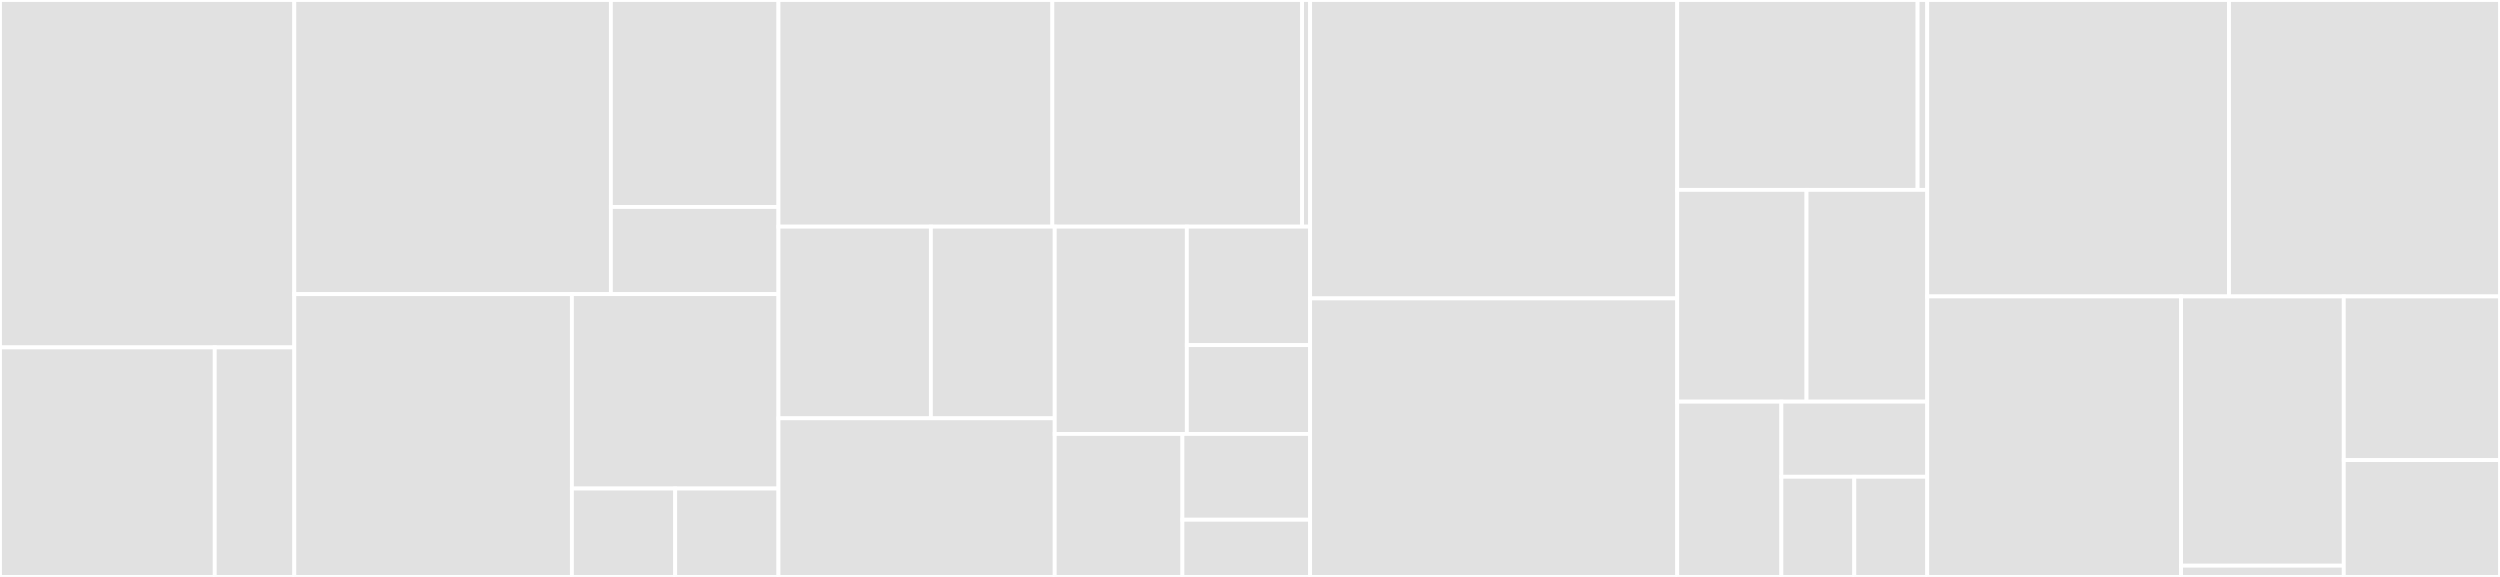 <svg baseProfile="full" width="650" height="150" viewBox="0 0 650 150" version="1.1"
xmlns="http://www.w3.org/2000/svg" xmlns:ev="http://www.w3.org/2001/xml-events"
xmlns:xlink="http://www.w3.org/1999/xlink">

<rect x="0" y="0" width="650" height="150" fill="#333333" stroke="none"/>

<style>rect.s{mask:url(#mask);}</style>
<defs>
  <pattern id="white" width="4" height="4" patternUnits="userSpaceOnUse" patternTransform="rotate(45)">
    <rect width="2" height="2" transform="translate(0,0)" fill="white"></rect>
  </pattern>
  <mask id="mask">
    <rect x="0" y="0" width="100%" height="100%" fill="url(#white)"></rect>
  </mask>
</defs>

<rect x="0" y="0" width="76.519" height="90.323" fill="#e1e1e1" stroke="white" stroke-width="1" class=" tooltipped" data-content="shared/src/scanner/scanner.ts"><title>shared/src/scanner/scanner.ts</title></rect>
<rect x="0" y="90.323" width="55.838" height="59.677" fill="#e1e1e1" stroke="white" stroke-width="1" class=" tooltipped" data-content="shared/src/scanner/crawl-argument-handler.ts"><title>shared/src/scanner/crawl-argument-handler.ts</title></rect>
<rect x="55.838" y="90.323" width="20.681" height="59.677" fill="#e1e1e1" stroke="white" stroke-width="1" class=" tooltipped" data-content="shared/src/scanner/scan-url-resolver.ts"><title>shared/src/scanner/scan-url-resolver.ts</title></rect>
<rect x="76.519" y="0" width="82.31" height="76.471" fill="#e1e1e1" stroke="white" stroke-width="1" class=" tooltipped" data-content="shared/src/mark-down/result-markdown-builder.ts"><title>shared/src/mark-down/result-markdown-builder.ts</title></rect>
<rect x="158.829" y="0" width="43.576" height="53.813" fill="#e1e1e1" stroke="white" stroke-width="1" class=" tooltipped" data-content="shared/src/mark-down/markdown-formatter.ts"><title>shared/src/mark-down/markdown-formatter.ts</title></rect>
<rect x="158.829" y="53.813" width="43.576" height="22.658" fill="#e1e1e1" stroke="white" stroke-width="1" class=" tooltipped" data-content="shared/src/mark-down/report-markdown-convertor.ts"><title>shared/src/mark-down/report-markdown-convertor.ts</title></rect>
<rect x="76.519" y="76.471" width="72.175" height="73.529" fill="#e1e1e1" stroke="white" stroke-width="1" class=" tooltipped" data-content="shared/src/logger/logger.ts"><title>shared/src/logger/logger.ts</title></rect>
<rect x="148.694" y="76.471" width="53.711" height="50.551" fill="#e1e1e1" stroke="white" stroke-width="1" class=" tooltipped" data-content="shared/src/logger/console-logger-client.ts"><title>shared/src/logger/console-logger-client.ts</title></rect>
<rect x="148.694" y="127.022" width="26.856" height="22.978" fill="#e1e1e1" stroke="white" stroke-width="1" class=" tooltipped" data-content="shared/src/logger/log-level.ts"><title>shared/src/logger/log-level.ts</title></rect>
<rect x="175.549" y="127.022" width="26.856" height="22.978" fill="#e1e1e1" stroke="white" stroke-width="1" class=" tooltipped" data-content="shared/src/logger/logger-client.ts"><title>shared/src/logger/logger-client.ts</title></rect>
<rect x="202.405" y="0" width="71.208" height="58.929" fill="#e1e1e1" stroke="white" stroke-width="1" class=" tooltipped" data-content="shared/src/local-file-server.ts"><title>shared/src/local-file-server.ts</title></rect>
<rect x="273.613" y="0" width="64.925" height="58.929" fill="#e1e1e1" stroke="white" stroke-width="1" class=" tooltipped" data-content="shared/src/ioc/setup-ioc-container.ts"><title>shared/src/ioc/setup-ioc-container.ts</title></rect>
<rect x="338.539" y="0" width="2.094" height="58.929" fill="#e1e1e1" stroke="white" stroke-width="1" class=" tooltipped" data-content="shared/src/ioc/ioc-types.ts"><title>shared/src/ioc/ioc-types.ts</title></rect>
<rect x="202.405" y="58.929" width="39.627" height="49.832" fill="#e1e1e1" stroke="white" stroke-width="1" class=" tooltipped" data-content="shared/src/progress-reporter/all-progress-reporter.ts"><title>shared/src/progress-reporter/all-progress-reporter.ts</title></rect>
<rect x="242.032" y="58.929" width="32.197" height="49.832" fill="#e1e1e1" stroke="white" stroke-width="1" class=" tooltipped" data-content="shared/src/progress-reporter/progress-reporter.ts"><title>shared/src/progress-reporter/progress-reporter.ts</title></rect>
<rect x="202.405" y="108.76" width="71.824" height="41.24" fill="#e1e1e1" stroke="white" stroke-width="1" class=" tooltipped" data-content="shared/src/report/consolidated-report-generator.ts"><title>shared/src/report/consolidated-report-generator.ts</title></rect>
<rect x="274.229" y="58.929" width="34.347" height="53.899" fill="#e1e1e1" stroke="white" stroke-width="1" class=" tooltipped" data-content="shared/src/utils/promise-utils.ts"><title>shared/src/utils/promise-utils.ts</title></rect>
<rect x="308.576" y="58.929" width="32.057" height="30.8" fill="#e1e1e1" stroke="white" stroke-width="1" class=" tooltipped" data-content="shared/src/content/strings.ts"><title>shared/src/content/strings.ts</title></rect>
<rect x="308.576" y="89.728" width="32.057" height="23.1" fill="#e1e1e1" stroke="white" stroke-width="1" class=" tooltipped" data-content="shared/src/content/mark-down-strings.ts"><title>shared/src/content/mark-down-strings.ts</title></rect>
<rect x="274.229" y="112.828" width="33.202" height="37.172" fill="#e1e1e1" stroke="white" stroke-width="1" class=" tooltipped" data-content="shared/src/index.ts"><title>shared/src/index.ts</title></rect>
<rect x="307.431" y="112.828" width="33.202" height="22.303" fill="#e1e1e1" stroke="white" stroke-width="1" class=" tooltipped" data-content="shared/src/axe/axe-info.ts"><title>shared/src/axe/axe-info.ts</title></rect>
<rect x="307.431" y="135.131" width="33.202" height="14.869" fill="#e1e1e1" stroke="white" stroke-width="1" class=" tooltipped" data-content="shared/src/task-config.ts"><title>shared/src/task-config.ts</title></rect>
<rect x="340.633" y="0" width="95.443" height="77.586" fill="#e1e1e1" stroke="white" stroke-width="1" class=" tooltipped" data-content="ado-extension/src/progress-reporter/pull-request/ado-pull-request-comment-creator.ts"><title>ado-extension/src/progress-reporter/pull-request/ado-pull-request-comment-creator.ts</title></rect>
<rect x="340.633" y="77.586" width="95.443" height="72.414" fill="#e1e1e1" stroke="white" stroke-width="1" class=" tooltipped" data-content="ado-extension/src/task-config/ado-task-config.ts"><title>ado-extension/src/task-config/ado-task-config.ts</title></rect>
<rect x="436.076" y="0" width="62.5" height="49.367" fill="#e1e1e1" stroke="white" stroke-width="1" class=" tooltipped" data-content="ado-extension/src/ioc/setup-ioc-container.ts"><title>ado-extension/src/ioc/setup-ioc-container.ts</title></rect>
<rect x="498.576" y="0" width="2.5" height="49.367" fill="#e1e1e1" stroke="white" stroke-width="1" class=" tooltipped" data-content="ado-extension/src/ioc/ado-ioc-types.ts"><title>ado-extension/src/ioc/ado-ioc-types.ts</title></rect>
<rect x="436.076" y="49.367" width="33.621" height="55.063" fill="#e1e1e1" stroke="white" stroke-width="1" class=" tooltipped" data-content="ado-extension/src/ado-extension.ts"><title>ado-extension/src/ado-extension.ts</title></rect>
<rect x="469.697" y="49.367" width="31.379" height="55.063" fill="#e1e1e1" stroke="white" stroke-width="1" class=" tooltipped" data-content="ado-extension/src/ado-extension.test.ts"><title>ado-extension/src/ado-extension.test.ts</title></rect>
<rect x="436.076" y="104.43" width="27.083" height="45.57" fill="#e1e1e1" stroke="white" stroke-width="1" class=" tooltipped" data-content="ado-extension/src/module-name-mapper.ts"><title>ado-extension/src/module-name-mapper.ts</title></rect>
<rect x="463.159" y="104.43" width="37.917" height="19.53" fill="#e1e1e1" stroke="white" stroke-width="1" class=" tooltipped" data-content="ado-extension/src/run.ts"><title>ado-extension/src/run.ts</title></rect>
<rect x="463.159" y="123.96" width="18.958" height="26.04" fill="#e1e1e1" stroke="white" stroke-width="1" class=" tooltipped" data-content="ado-extension/src/index.ts"><title>ado-extension/src/index.ts</title></rect>
<rect x="482.118" y="123.96" width="18.958" height="26.04" fill="#e1e1e1" stroke="white" stroke-width="1" class=" tooltipped" data-content="ado-extension/src/install-runtime-dependencies.ts"><title>ado-extension/src/install-runtime-dependencies.ts</title></rect>
<rect x="501.076" y="0" width="78.465" height="77.072" fill="#e1e1e1" stroke="white" stroke-width="1" class=" tooltipped" data-content="gh-action/src/task-config/gh-task-config.ts"><title>gh-action/src/task-config/gh-task-config.ts</title></rect>
<rect x="579.541" y="0" width="70.459" height="77.072" fill="#e1e1e1" stroke="white" stroke-width="1" class=" tooltipped" data-content="gh-action/src/pull-request/pull-request-comment-creator.ts"><title>gh-action/src/pull-request/pull-request-comment-creator.ts</title></rect>
<rect x="501.076" y="77.072" width="66" height="72.928" fill="#e1e1e1" stroke="white" stroke-width="1" class=" tooltipped" data-content="gh-action/src/check-run/check-run-creator.ts"><title>gh-action/src/check-run/check-run-creator.ts</title></rect>
<rect x="567.076" y="77.072" width="42.308" height="70.011" fill="#e1e1e1" stroke="white" stroke-width="1" class=" tooltipped" data-content="gh-action/src/ioc/setup-ioc-container.ts"><title>gh-action/src/ioc/setup-ioc-container.ts</title></rect>
<rect x="567.076" y="147.083" width="42.308" height="2.917" fill="#e1e1e1" stroke="white" stroke-width="1" class=" tooltipped" data-content="gh-action/src/ioc/gh-ioc-types.ts"><title>gh-action/src/ioc/gh-ioc-types.ts</title></rect>
<rect x="609.384" y="77.072" width="40.616" height="42.541" fill="#e1e1e1" stroke="white" stroke-width="1" class=" tooltipped" data-content="gh-action/src/index.ts"><title>gh-action/src/index.ts</title></rect>
<rect x="609.384" y="119.613" width="40.616" height="30.387" fill="#e1e1e1" stroke="white" stroke-width="1" class=" tooltipped" data-content="gh-action/src/module-name-mapper.ts"><title>gh-action/src/module-name-mapper.ts</title></rect>
</svg>